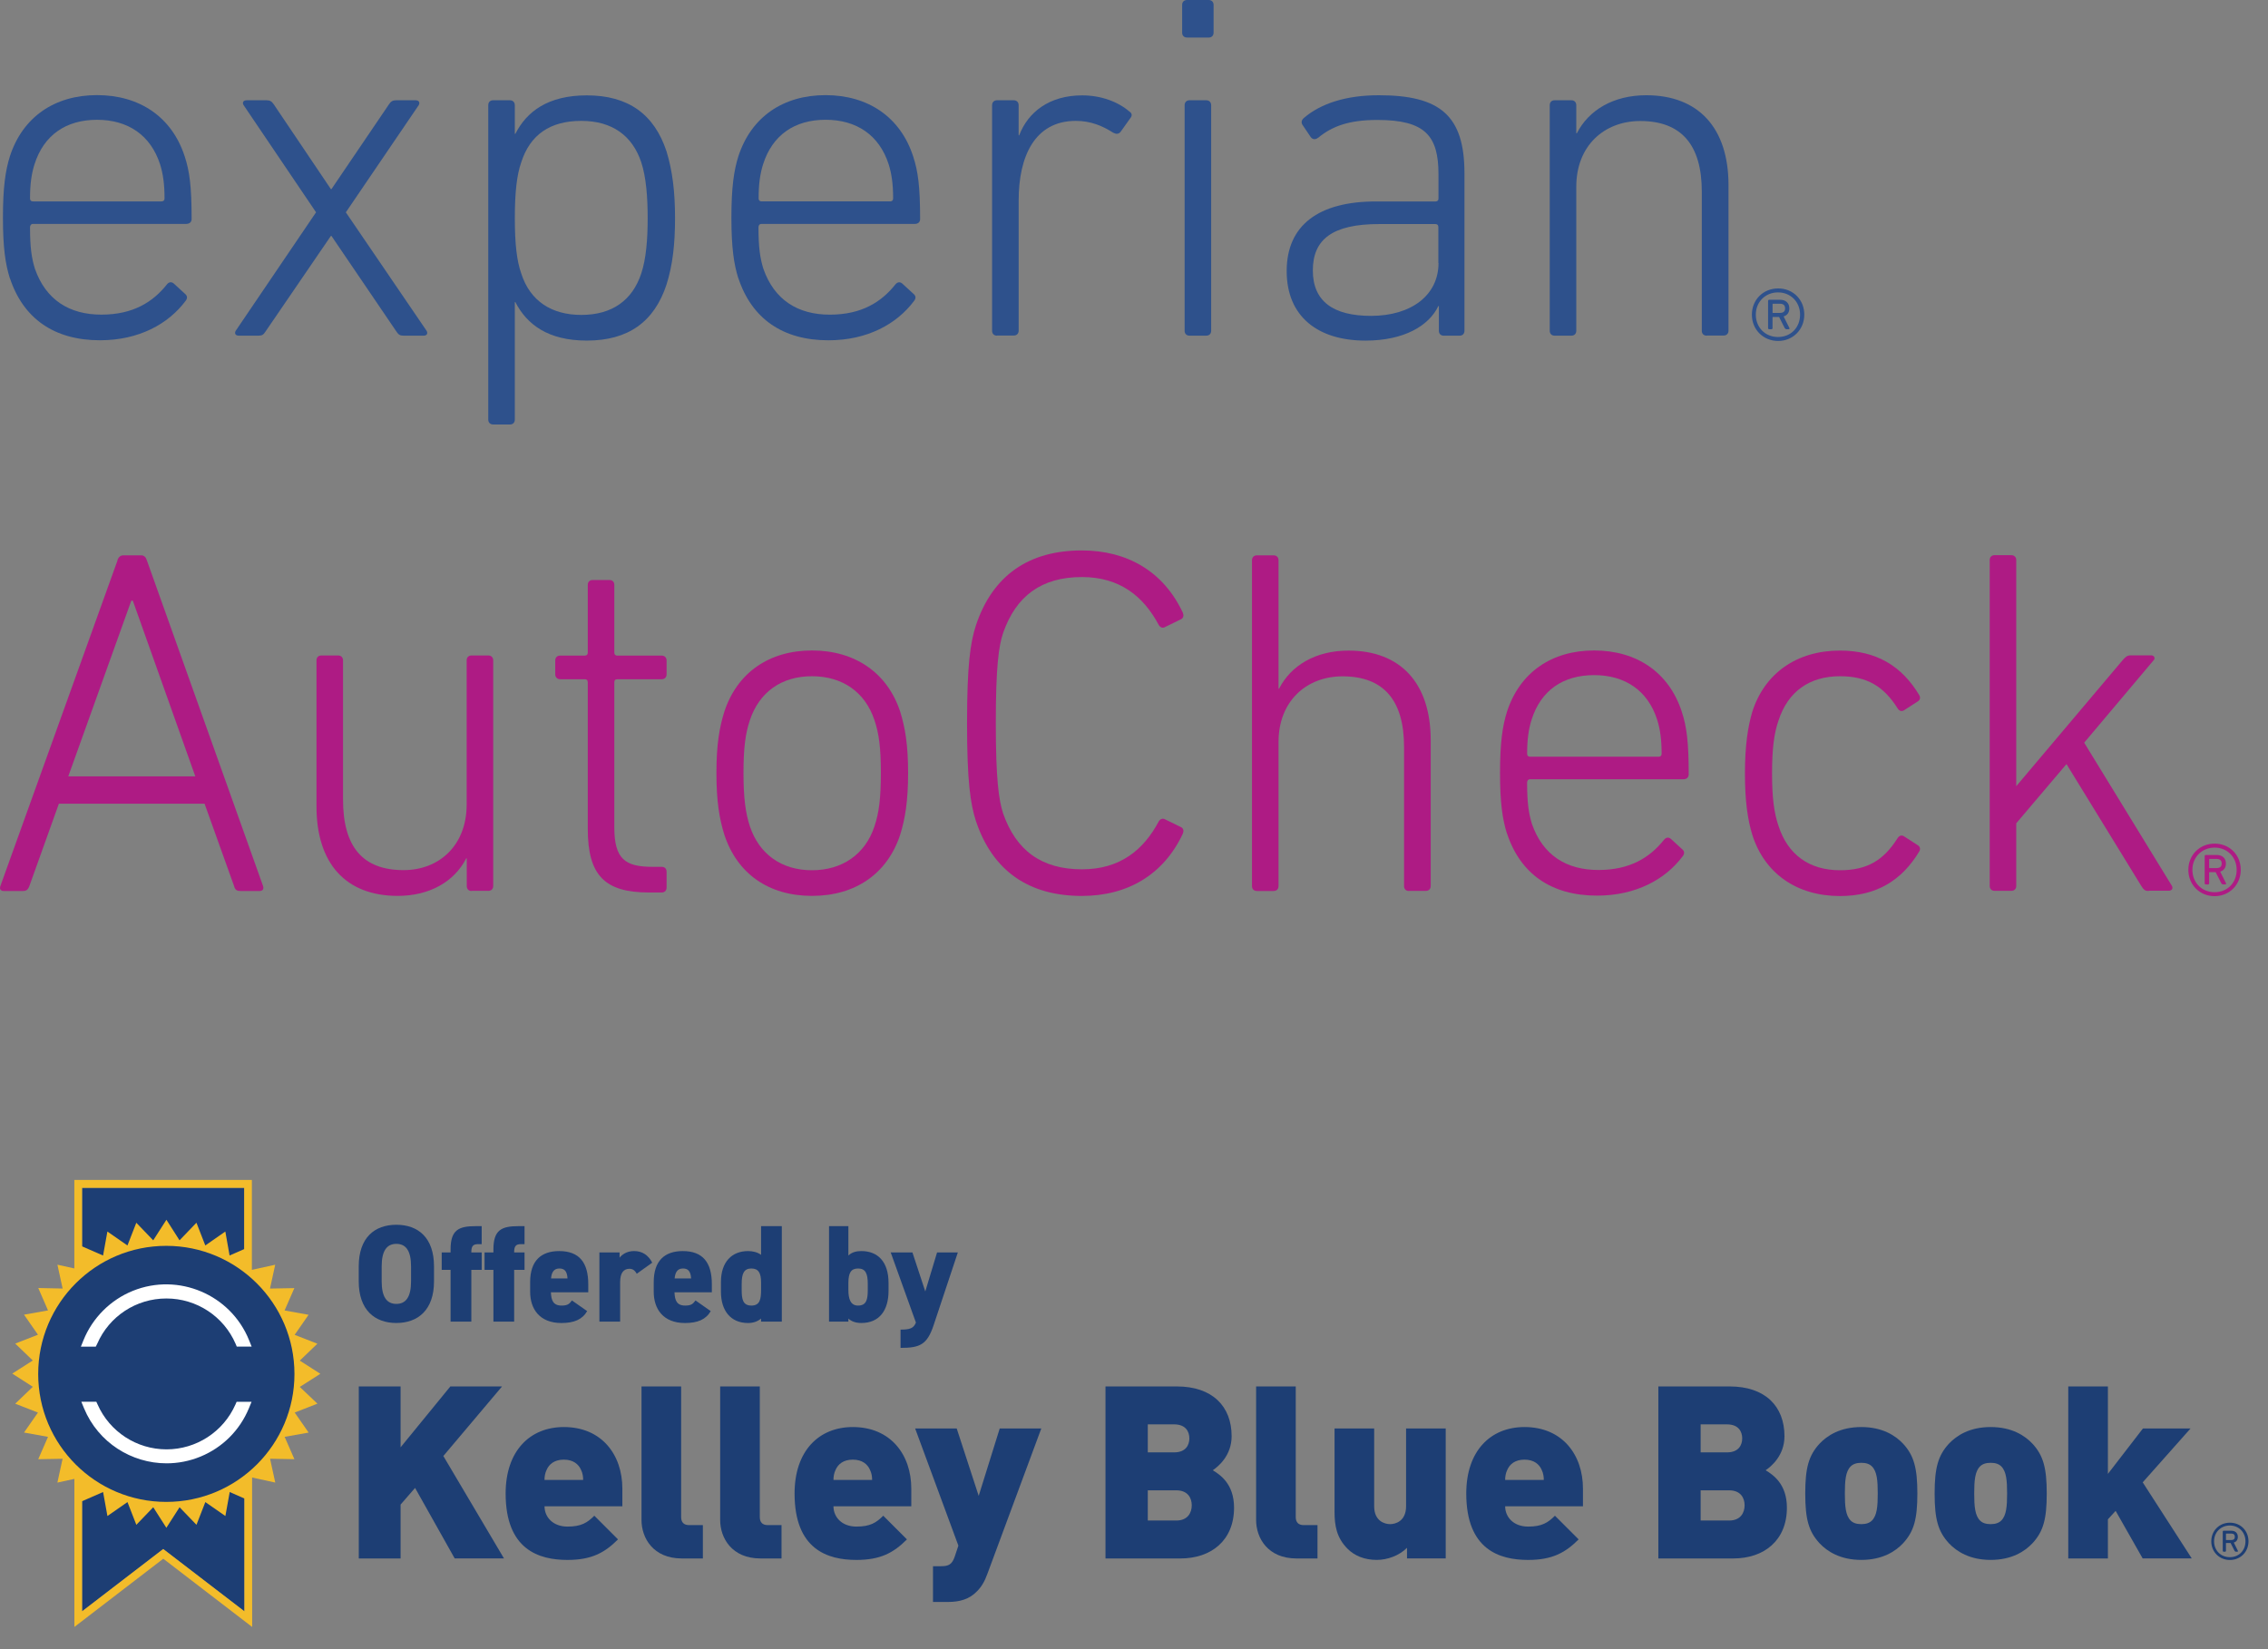 <svg width="88" height="64" viewBox="0 0 88 64" fill="none" xmlns="http://www.w3.org/2000/svg">
<rect x="0" y="0" width="88" height="64" fill="#808080" stroke="none"/>
<g clip-path="url(#clip0_1210_946)">
<path d="M9.479 62.531L9.476 46.095H3.185V54.939V62.531L6.333 60.114L9.479 62.531Z" fill="#1D3E74"/>
<path d="M11.632 53.823L12.43 53.314L11.632 52.802L12.314 52.146L11.432 51.802L11.973 51.024L11.042 50.856L11.421 49.989L10.476 50.006L10.678 49.081L9.773 49.28V45.79H2.884V49.225L2.228 49.08L2.43 50.005L1.485 49.985L1.863 50.854L0.932 51.019L1.473 51.797L0.591 52.141L1.273 52.797L0.476 53.306L1.274 53.818L0.591 54.474L1.473 54.818L0.932 55.593L1.863 55.761L1.484 56.628L2.429 56.611L2.227 57.536L2.886 57.391V63.138L6.335 60.49L9.784 63.138L9.781 57.338L10.68 57.535L10.478 56.61L11.423 56.627L11.044 55.76L11.975 55.595L11.434 54.817L12.316 54.473L11.632 53.823ZM9.475 46.095V48.474L8.908 48.723L8.743 47.792L7.966 48.333L7.622 47.451L6.966 48.134L6.457 47.336L5.945 48.134L5.289 47.452L4.945 48.334L4.167 47.793L3.999 48.724L3.184 48.368V46.098H9.475V46.095ZM6.333 60.114L3.185 62.531V58.258L4 57.902L4.168 58.833L4.946 58.292L5.29 59.174L5.946 58.492L6.455 59.29L6.967 58.492L7.623 59.174L7.967 58.292L8.745 58.833L8.913 57.902L9.484 58.154V62.531L6.333 60.114Z" fill="#F3BC2A"/>
<path d="M6.452 48.348C3.705 48.348 1.482 50.574 1.482 53.321C1.482 56.065 3.705 58.285 6.452 58.285C9.199 58.285 11.425 56.062 11.425 53.321C11.424 50.577 9.195 48.348 6.452 48.348Z" fill="#1D3E74"/>
<path d="M3.772 52.149C4.235 51.079 5.287 50.391 6.452 50.391C6.455 50.391 6.455 50.391 6.458 50.391C6.458 50.391 6.458 50.391 6.461 50.391C7.626 50.391 8.678 51.082 9.141 52.149L9.187 52.259H9.765L9.664 52.01C8.95 50.241 6.929 49.38 5.156 50.094C4.289 50.444 3.589 51.143 3.239 52.011L3.138 52.26H3.716L3.772 52.149Z" fill="white"/>
<path d="M9.135 54.506C8.667 55.564 7.617 56.246 6.461 56.246C5.305 56.246 4.255 55.564 3.787 54.506L3.738 54.399H3.156L3.26 54.651C3.812 55.984 5.105 56.788 6.463 56.788C6.902 56.788 7.351 56.704 7.784 56.525C8.637 56.172 9.305 55.504 9.657 54.652L9.761 54.4H9.181L9.135 54.506Z" fill="white"/>
<path d="M17.643 60.48L16.105 57.742L15.543 58.389V60.48H13.921V53.804H15.543V56.167L17.474 53.804H19.48L17.202 56.504L19.555 60.479H17.643V60.48Z" fill="#1D3E74"/>
<path d="M21.128 58.455C21.128 58.868 21.447 59.243 22.019 59.243C22.554 59.243 22.788 59.093 23.06 58.821L23.979 59.74C23.463 60.256 22.957 60.537 22.019 60.537C20.903 60.537 19.619 60.134 19.619 57.959C19.619 56.309 20.557 55.38 21.879 55.38C23.342 55.38 24.148 56.449 24.148 57.771V58.455H21.128ZM22.543 57.039C22.449 56.823 22.243 56.645 21.877 56.645C21.511 56.645 21.305 56.823 21.211 57.039C21.145 57.17 21.127 57.311 21.127 57.433H22.627C22.628 57.311 22.609 57.17 22.543 57.039Z" fill="#1D3E74"/>
<path d="M26.457 60.48C25.341 60.48 24.891 59.683 24.891 58.989V53.804H26.429V58.877C26.429 59.074 26.532 59.186 26.738 59.186H27.272V60.48H26.457Z" fill="#1D3E74"/>
<path d="M29.509 60.48C28.393 60.48 27.943 59.683 27.943 58.989V53.804H29.481V58.877C29.481 59.074 29.584 59.186 29.79 59.186H30.324V60.48H29.509Z" fill="#1D3E74"/>
<path d="M32.339 58.455C32.339 58.868 32.658 59.243 33.23 59.243C33.765 59.243 33.999 59.093 34.271 58.821L35.19 59.74C34.674 60.256 34.168 60.537 33.23 60.537C32.114 60.537 30.83 60.134 30.83 57.959C30.83 56.309 31.768 55.38 33.09 55.38C34.553 55.38 35.359 56.449 35.359 57.771V58.455H32.339ZM33.755 57.039C33.661 56.823 33.455 56.645 33.089 56.645C32.723 56.645 32.517 56.823 32.423 57.039C32.358 57.17 32.339 57.311 32.339 57.433H33.839C33.84 57.311 33.821 57.17 33.755 57.039Z" fill="#1D3E74"/>
<path d="M38.31 61.08C38.207 61.371 38.076 61.586 37.916 61.746C37.616 62.065 37.232 62.168 36.782 62.168H36.201V60.78H36.529C36.801 60.78 36.942 60.714 37.045 60.405L37.186 59.983L35.508 55.435H37.121L37.974 58.051L38.79 55.435H40.403L38.31 61.08Z" fill="#1D3E74"/>
<path d="M45.801 60.48H42.894V53.804H45.66C47.048 53.804 47.788 54.582 47.788 55.735C47.788 56.494 47.263 56.916 47.057 57.057C47.329 57.226 47.882 57.573 47.882 58.51C47.882 59.786 46.991 60.48 45.801 60.48ZM45.557 55.276H44.535V56.363H45.557C46.007 56.363 46.148 56.082 46.148 55.819C46.148 55.558 46.007 55.276 45.557 55.276ZM45.641 57.836H44.535V59.008H45.641C46.091 59.008 46.241 58.698 46.241 58.417C46.241 58.136 46.091 57.836 45.641 57.836Z" fill="#1D3E74"/>
<path d="M50.304 60.48C49.189 60.48 48.738 59.683 48.738 58.989V53.804H50.276V58.877C50.276 59.074 50.379 59.186 50.586 59.186H51.12V60.48H50.304Z" fill="#1D3E74"/>
<path d="M54.593 60.48V60.067C54.284 60.376 53.824 60.536 53.421 60.536C52.943 60.536 52.558 60.377 52.287 60.105C51.856 59.674 51.781 59.196 51.781 58.661V55.435H53.319V58.454C53.319 59.035 53.732 59.148 53.938 59.148C54.144 59.148 54.557 59.036 54.557 58.454V55.435H56.095V60.479H54.593V60.48Z" fill="#1D3E74"/>
<path d="M58.401 58.455C58.401 58.868 58.72 59.243 59.292 59.243C59.826 59.243 60.061 59.093 60.333 58.821L61.252 59.74C60.736 60.256 60.23 60.537 59.292 60.537C58.176 60.537 56.892 60.134 56.892 57.959C56.892 56.309 57.829 55.38 59.151 55.38C60.614 55.38 61.42 56.449 61.42 57.771V58.455H58.401ZM59.817 57.039C59.723 56.823 59.517 56.645 59.151 56.645C58.785 56.645 58.579 56.823 58.485 57.039C58.419 57.17 58.401 57.311 58.401 57.433H59.901C59.901 57.311 59.882 57.17 59.817 57.039Z" fill="#1D3E74"/>
<path d="M67.252 60.48H64.345V53.804H67.111C68.499 53.804 69.239 54.582 69.239 55.735C69.239 56.494 68.714 56.916 68.508 57.057C68.78 57.226 69.333 57.573 69.333 58.51C69.333 59.786 68.442 60.48 67.252 60.48ZM67.008 55.276H65.986V56.363H67.008C67.458 56.363 67.599 56.082 67.599 55.819C67.598 55.558 67.458 55.276 67.008 55.276ZM67.092 57.836H65.986V59.008H67.092C67.542 59.008 67.692 58.698 67.692 58.417C67.692 58.136 67.542 57.836 67.092 57.836Z" fill="#1D3E74"/>
<path d="M73.842 59.889C73.542 60.208 73.036 60.536 72.22 60.536C71.404 60.536 70.898 60.208 70.598 59.889C70.176 59.429 70.045 58.951 70.045 57.958C70.045 56.973 70.176 56.486 70.598 56.027C70.898 55.708 71.404 55.38 72.22 55.38C73.036 55.38 73.542 55.708 73.842 56.027C74.264 56.486 74.395 56.974 74.395 57.958C74.395 58.952 74.264 59.43 73.842 59.889ZM72.633 56.908C72.539 56.814 72.408 56.768 72.22 56.768C72.032 56.768 71.901 56.815 71.807 56.908C71.61 57.105 71.582 57.461 71.582 57.958C71.582 58.455 71.61 58.811 71.807 59.008C71.901 59.102 72.032 59.148 72.22 59.148C72.408 59.148 72.539 59.101 72.633 59.008C72.83 58.811 72.858 58.455 72.858 57.958C72.858 57.461 72.83 57.105 72.633 56.908Z" fill="#1D3E74"/>
<path d="M78.862 59.889C78.562 60.208 78.056 60.536 77.24 60.536C76.424 60.536 75.918 60.208 75.618 59.889C75.196 59.429 75.065 58.951 75.065 57.958C75.065 56.973 75.196 56.486 75.618 56.027C75.918 55.708 76.424 55.38 77.24 55.38C78.056 55.38 78.562 55.708 78.862 56.027C79.284 56.486 79.415 56.974 79.415 57.958C79.415 58.952 79.284 59.43 78.862 59.889ZM77.652 56.908C77.558 56.814 77.427 56.768 77.239 56.768C77.051 56.768 76.92 56.815 76.826 56.908C76.629 57.105 76.601 57.461 76.601 57.958C76.601 58.455 76.629 58.811 76.826 59.008C76.92 59.102 77.051 59.148 77.239 59.148C77.427 59.148 77.558 59.101 77.652 59.008C77.849 58.811 77.877 58.455 77.877 57.958C77.877 57.461 77.849 57.105 77.652 56.908Z" fill="#1D3E74"/>
<path d="M83.138 60.48L82.088 58.633L81.788 58.961V60.48H80.25V53.804H81.788V57.198L83.148 55.435H84.995L83.139 57.526L85.042 60.479H83.138V60.48Z" fill="#1D3E74"/>
<path d="M15.379 51.342C14.536 51.342 13.919 50.832 13.919 49.726V49.146C13.919 48.029 14.536 47.53 15.379 47.53C16.222 47.53 16.84 48.029 16.84 49.146V49.726C16.84 50.832 16.222 51.342 15.379 51.342ZM14.809 49.726C14.809 50.332 15.008 50.601 15.379 50.601C15.749 50.601 15.949 50.332 15.949 49.726V49.146C15.949 48.54 15.75 48.271 15.379 48.271C15.009 48.271 14.809 48.54 14.809 49.146V49.726Z" fill="#1D3E74"/>
<path d="M17.483 48.604V48.486C17.483 47.729 17.799 47.584 18.454 47.584H18.69V48.282H18.546C18.347 48.282 18.288 48.373 18.288 48.588V48.604H18.69V49.28H18.288V51.288H17.483V49.28H17.139V48.604H17.483Z" fill="#1D3E74"/>
<path d="M19.145 48.604V48.486C19.145 47.729 19.461 47.584 20.116 47.584H20.352V48.282H20.207C20.009 48.282 19.95 48.373 19.95 48.588V48.604H20.352V49.28H19.95V51.288H19.145V49.28H18.801V48.604H19.145Z" fill="#1D3E74"/>
<path d="M22.782 50.881C22.594 51.208 22.272 51.343 21.783 51.343C20.934 51.343 20.57 50.795 20.57 50.13V49.754C20.57 48.922 20.999 48.551 21.697 48.551C22.476 48.551 22.825 48.997 22.825 49.834V50.151H21.376C21.386 50.457 21.462 50.666 21.79 50.666C22.041 50.666 22.096 50.59 22.192 50.467L22.782 50.881ZM21.381 49.614H22.02C22.004 49.318 21.891 49.227 21.703 49.227C21.494 49.227 21.401 49.372 21.381 49.614Z" fill="#1D3E74"/>
<path d="M24.707 49.431C24.659 49.35 24.584 49.238 24.428 49.238C24.196 49.238 24.062 49.399 24.062 49.759V51.289H23.257V48.604H24.04V48.808C24.121 48.706 24.298 48.55 24.604 48.55C24.911 48.55 25.152 48.7 25.307 49.001L24.707 49.431Z" fill="#1D3E74"/>
<path d="M27.577 50.881C27.389 51.208 27.067 51.343 26.578 51.343C25.729 51.343 25.365 50.795 25.365 50.13V49.754C25.365 48.922 25.794 48.551 26.493 48.551C27.271 48.551 27.62 48.997 27.62 49.834V50.151H26.171C26.181 50.457 26.257 50.666 26.585 50.666C26.838 50.666 26.891 50.59 26.987 50.467L27.577 50.881ZM26.176 49.614H26.815C26.799 49.318 26.686 49.227 26.498 49.227C26.289 49.227 26.197 49.372 26.176 49.614Z" fill="#1D3E74"/>
<path d="M29.53 47.584H30.335V51.289H29.53V51.171C29.401 51.278 29.235 51.343 29.025 51.343C28.338 51.343 27.973 50.849 27.973 50.13V49.754C27.973 48.965 28.402 48.551 29.025 48.551C29.213 48.551 29.385 48.594 29.53 48.696V47.584ZM29.53 50.059V49.764C29.53 49.404 29.429 49.227 29.154 49.227C28.865 49.227 28.778 49.426 28.778 49.823V50.059C28.778 50.414 28.821 50.666 29.154 50.666C29.488 50.666 29.53 50.414 29.53 50.059Z" fill="#1D3E74"/>
<path d="M32.918 48.723C33.063 48.583 33.251 48.551 33.423 48.551C34.057 48.551 34.476 48.964 34.476 49.786V50.097C34.476 50.848 34.121 51.342 33.423 51.342C33.203 51.342 33.037 51.283 32.918 51.17V51.288H32.167V47.584H32.918V48.723ZM33.67 50.059V49.823C33.67 49.426 33.585 49.227 33.294 49.227C33.015 49.227 32.924 49.404 32.918 49.764V50.059C32.918 50.414 33.004 50.666 33.294 50.666C33.627 50.666 33.67 50.414 33.67 50.059Z" fill="#1D3E74"/>
<path d="M35.403 48.604L35.902 50.118L36.359 48.604H37.165L36.225 51.428C35.972 52.185 35.693 52.308 34.942 52.308V51.599C35.312 51.599 35.452 51.545 35.538 51.325L34.56 48.603L35.403 48.604Z" fill="#1D3E74"/>
<path d="M0.383 10.802C0.209 10.246 0.114 9.616 0.114 8.446C0.114 7.276 0.209 6.624 0.383 6.068C0.88 4.538 2.121 3.691 3.764 3.691C5.407 3.691 6.669 4.533 7.166 6.068C7.356 6.645 7.435 7.238 7.435 8.498C7.435 8.615 7.356 8.689 7.224 8.689H1.281C1.207 8.689 1.165 8.747 1.165 8.821C1.165 9.589 1.223 10.007 1.355 10.431C1.778 11.638 2.691 12.21 3.933 12.21C5.174 12.21 5.94 11.712 6.474 11.04C6.548 10.945 6.648 10.923 6.743 11.003L7.181 11.405C7.276 11.484 7.276 11.58 7.202 11.675C6.531 12.575 5.385 13.205 3.88 13.205C2.105 13.205 0.901 12.363 0.383 10.79V10.802ZM6.268 7.815C6.342 7.815 6.384 7.778 6.384 7.698C6.384 7.142 6.326 6.74 6.21 6.374C5.845 5.247 4.968 4.649 3.764 4.649C2.56 4.649 1.699 5.242 1.339 6.375C1.223 6.74 1.165 7.143 1.165 7.699C1.165 7.773 1.202 7.816 1.281 7.816H6.268V7.815Z" fill="#2E518C"/>
<path d="M15.654 13.026C15.522 13.026 15.464 12.989 15.385 12.872L12.86 9.155H12.839L10.298 12.872C10.224 12.989 10.166 13.026 10.029 13.026H9.263C9.131 13.026 9.089 12.931 9.147 12.835L12.263 8.239L9.453 4.082C9.395 3.987 9.432 3.892 9.569 3.892H10.351C10.467 3.892 10.541 3.929 10.62 4.046L12.839 7.34H12.86L15.094 4.046C15.168 3.929 15.247 3.892 15.363 3.892H16.129C16.261 3.892 16.303 3.987 16.245 4.083L13.419 8.24L16.551 12.836C16.609 12.931 16.572 13.027 16.435 13.027L15.654 13.026Z" fill="#2E518C"/>
<path d="M19.135 16.473C19.019 16.473 18.945 16.399 18.945 16.282V4.082C18.945 3.965 19.019 3.891 19.135 3.891H19.785C19.901 3.891 19.975 3.97 19.975 4.082V5.194H19.996C20.434 4.331 21.258 3.701 22.769 3.701C24.375 3.701 25.389 4.432 25.864 5.883C26.091 6.63 26.192 7.434 26.192 8.467C26.192 9.5 26.097 10.288 25.864 11.035C25.389 12.491 24.374 13.217 22.769 13.217C21.258 13.217 20.44 12.587 19.996 11.724H19.975V16.283C19.975 16.399 19.901 16.474 19.785 16.474L19.135 16.473ZM24.882 10.611C25.072 10.039 25.13 9.271 25.13 8.467C25.13 7.662 25.072 6.878 24.882 6.301C24.539 5.268 23.757 4.691 22.553 4.691C21.349 4.691 20.567 5.226 20.224 6.301C20.05 6.799 19.976 7.471 19.976 8.467C19.976 9.462 20.05 10.114 20.224 10.611C20.567 11.686 21.407 12.221 22.553 12.221C23.757 12.221 24.539 11.649 24.882 10.611Z" fill="#2E518C"/>
<path d="M28.648 10.802C28.474 10.246 28.379 9.616 28.379 8.446C28.379 7.276 28.474 6.625 28.648 6.069C29.145 4.539 30.386 3.692 32.029 3.692C33.672 3.692 34.934 4.534 35.431 6.069C35.621 6.646 35.701 7.239 35.701 8.499C35.701 8.616 35.627 8.69 35.49 8.69H29.546C29.467 8.69 29.43 8.748 29.43 8.822C29.43 9.59 29.488 10.008 29.62 10.432C30.043 11.639 30.956 12.211 32.198 12.211C33.439 12.211 34.205 11.713 34.739 11.041C34.818 10.946 34.913 10.924 35.008 11.004L35.447 11.406C35.542 11.485 35.542 11.581 35.468 11.676C34.797 12.576 33.651 13.206 32.145 13.206C30.37 13.206 29.166 12.364 28.648 10.791V10.802ZM34.538 7.815C34.612 7.815 34.654 7.778 34.654 7.698C34.654 7.142 34.596 6.74 34.48 6.374C34.116 5.246 33.239 4.648 32.034 4.648C30.83 4.648 29.969 5.241 29.609 6.374C29.493 6.739 29.435 7.142 29.435 7.698C29.435 7.772 29.472 7.815 29.551 7.815H34.538Z" fill="#2E518C"/>
<path d="M38.684 13.026C38.568 13.026 38.494 12.952 38.494 12.835V4.082C38.494 3.965 38.573 3.891 38.684 3.891H39.334C39.45 3.891 39.524 3.97 39.524 4.082V5.252H39.545C39.888 4.352 40.712 3.701 41.991 3.701C42.72 3.701 43.386 3.95 43.824 4.331C43.919 4.389 43.941 4.485 43.861 4.58L43.481 5.115C43.402 5.21 43.307 5.21 43.196 5.152C42.773 4.882 42.319 4.691 41.743 4.691C40.137 4.691 39.525 6.089 39.525 7.773V12.83C39.525 12.946 39.451 13.021 39.335 13.021H38.685L38.684 13.026Z" fill="#2E518C"/>
<path d="M46.058 1.456C45.942 1.456 45.868 1.382 45.868 1.265V0.191C45.868 0.075 45.942 0 46.058 0H46.898C47.014 0 47.088 0.079 47.088 0.191V1.266C47.088 1.382 47.014 1.457 46.898 1.457H46.058V1.456ZM46.154 13.026C46.038 13.026 45.964 12.952 45.964 12.835V4.082C45.964 3.966 46.043 3.891 46.154 3.891H46.804C46.92 3.891 46.994 3.97 46.994 4.082V12.835C46.994 12.952 46.92 13.026 46.804 13.026H46.154Z" fill="#2E518C"/>
<path d="M51.145 5.343C51.05 5.422 50.934 5.422 50.859 5.322L50.537 4.845C50.479 4.75 50.5 4.654 50.595 4.575C51.245 4.019 52.222 3.696 53.5 3.696C55.872 3.696 56.822 4.48 56.822 6.725V12.836C56.822 12.952 56.748 13.027 56.632 13.027H56.019C55.903 13.027 55.829 12.953 55.829 12.836V11.878H55.808C55.444 12.646 54.471 13.218 52.982 13.218C51.149 13.218 49.924 12.297 49.924 10.518C49.924 8.739 51.165 7.818 53.384 7.818H55.698C55.772 7.818 55.814 7.781 55.814 7.701V6.762C55.814 5.269 55.297 4.655 53.442 4.655C52.333 4.655 51.683 4.904 51.15 5.343H51.145ZM55.809 10.209V8.811C55.809 8.737 55.772 8.695 55.693 8.695H53.517C51.7 8.695 50.939 9.288 50.939 10.495C50.939 11.702 51.742 12.258 53.195 12.258C54.764 12.258 55.815 11.453 55.815 10.209H55.809Z" fill="#2E518C"/>
<path d="M66.221 13.026C66.105 13.026 66.031 12.952 66.031 12.835V7.434C66.031 5.613 65.228 4.696 63.643 4.696C62.248 4.696 61.161 5.654 61.161 7.243V12.835C61.161 12.951 61.087 13.026 60.971 13.026H60.321C60.204 13.026 60.131 12.952 60.131 12.835V4.082C60.131 3.965 60.205 3.891 60.321 3.891H60.971C61.087 3.891 61.161 3.97 61.161 4.082V5.173H61.182C61.642 4.273 62.598 3.696 63.876 3.696C65.899 3.696 67.067 4.962 67.067 7.18V12.83C67.067 12.947 66.993 13.021 66.877 13.021H66.227L66.221 13.026Z" fill="#2E518C"/>
<path d="M67.974 12.21C67.974 11.633 68.413 11.193 68.994 11.193C69.575 11.193 70.008 11.632 70.008 12.21C70.008 12.787 69.569 13.232 68.994 13.232C68.418 13.232 67.974 12.793 67.974 12.21ZM69.844 12.21C69.844 11.712 69.474 11.347 68.988 11.347C68.502 11.347 68.127 11.712 68.127 12.21C68.127 12.708 68.491 13.078 68.988 13.078C69.485 13.079 69.844 12.713 69.844 12.21ZM68.651 12.777C68.619 12.777 68.603 12.761 68.603 12.729V11.681C68.603 11.649 68.619 11.633 68.651 11.633H69.068C69.295 11.633 69.427 11.765 69.427 11.967C69.427 12.121 69.353 12.237 69.205 12.279L69.427 12.724C69.448 12.761 69.427 12.777 69.395 12.777H69.305C69.305 12.777 69.263 12.756 69.252 12.74L69.03 12.301H68.792C68.792 12.301 68.776 12.301 68.776 12.312V12.73C68.776 12.762 68.755 12.778 68.728 12.778H68.651V12.777ZM69.263 11.967C69.263 11.856 69.205 11.787 69.062 11.787H68.793C68.793 11.787 68.777 11.792 68.777 11.798V12.132C68.777 12.132 68.777 12.143 68.793 12.143H69.062C69.205 12.142 69.263 12.078 69.263 11.967Z" fill="#2E518C"/>
<path d="M85.799 59.814C85.799 59.404 86.11 59.092 86.523 59.092C86.936 59.092 87.243 59.404 87.243 59.814C87.243 60.224 86.932 60.539 86.523 60.539C86.114 60.539 85.799 60.227 85.799 59.814ZM87.126 59.814C87.126 59.461 86.864 59.201 86.519 59.201C86.174 59.201 85.908 59.46 85.908 59.814C85.908 60.168 86.167 60.43 86.519 60.43C86.871 60.43 87.126 60.171 87.126 59.814ZM86.279 60.216C86.256 60.216 86.245 60.205 86.245 60.182V59.438C86.245 59.415 86.256 59.404 86.279 59.404H86.575C86.736 59.404 86.83 59.498 86.83 59.641C86.83 59.75 86.778 59.833 86.672 59.863L86.83 60.179C86.845 60.205 86.83 60.217 86.808 60.217H86.744C86.744 60.217 86.714 60.202 86.706 60.191L86.548 59.879H86.379C86.379 59.879 86.368 59.879 86.368 59.887V60.184C86.368 60.207 86.353 60.218 86.334 60.218H86.279V60.216ZM86.713 59.641C86.713 59.562 86.672 59.513 86.571 59.513H86.38C86.38 59.513 86.369 59.517 86.369 59.521V59.758C86.369 59.758 86.369 59.766 86.38 59.766H86.571C86.672 59.765 86.713 59.72 86.713 59.641Z" fill="#1D3E74"/>
<path d="M4.556 21.742C4.593 21.625 4.672 21.551 4.783 21.551H5.47C5.602 21.551 5.66 21.63 5.697 21.742L10.208 34.387C10.245 34.504 10.187 34.578 10.076 34.578H9.331C9.199 34.578 9.12 34.541 9.083 34.387L7.937 31.189H2.285L1.139 34.387C1.081 34.541 1.007 34.578 0.891 34.578H0.146C0.03 34.578 -0.028 34.504 0.014 34.387L4.562 21.742H4.556ZM7.578 30.129L5.153 23.309H5.095L2.649 30.129H7.578Z" fill="#AE1B84"/>
<path d="M18.301 34.577C18.185 34.577 18.111 34.503 18.111 34.386V33.311H18.09C17.63 34.211 16.674 34.767 15.433 34.767C13.41 34.767 12.28 33.501 12.28 31.299V25.628C12.28 25.511 12.354 25.437 12.47 25.437H13.12C13.236 25.437 13.31 25.516 13.31 25.628V31.029C13.31 32.866 14.076 33.767 15.661 33.767C17.04 33.767 18.107 32.809 18.107 31.22V25.628C18.107 25.511 18.181 25.437 18.297 25.437H18.947C19.063 25.437 19.137 25.516 19.137 25.628V34.381C19.137 34.497 19.063 34.572 18.947 34.572H18.297L18.301 34.577Z" fill="#AE1B84"/>
<path d="M25.178 34.635C23.456 34.635 22.806 33.963 22.806 32.162V26.475C22.806 26.401 22.769 26.359 22.69 26.359H21.734C21.618 26.359 21.544 26.28 21.544 26.168V25.633C21.544 25.516 21.618 25.442 21.734 25.442H22.69C22.764 25.442 22.806 25.405 22.806 25.325V22.699C22.806 22.582 22.88 22.508 22.996 22.508H23.646C23.762 22.508 23.836 22.582 23.836 22.699V25.325C23.836 25.399 23.873 25.442 23.952 25.442H25.674C25.79 25.442 25.864 25.521 25.864 25.633V26.168C25.864 26.284 25.79 26.359 25.674 26.359H23.952C23.878 26.359 23.836 26.396 23.836 26.475V32.109C23.836 33.337 24.259 33.639 25.31 33.639H25.674C25.79 33.639 25.864 33.713 25.864 33.83V34.444C25.864 34.56 25.79 34.635 25.674 34.635H25.178Z" fill="#AE1B84"/>
<path d="M28.104 32.39C27.914 31.776 27.798 31.109 27.798 29.997C27.798 28.885 27.914 28.234 28.104 27.62C28.601 26.106 29.842 25.243 31.506 25.243C33.17 25.243 34.432 26.106 34.929 27.62C35.119 28.234 35.235 28.901 35.235 29.997C35.235 31.093 35.119 31.776 34.929 32.39C34.433 33.904 33.191 34.767 31.506 34.767C29.821 34.767 28.601 33.904 28.104 32.39ZM33.93 32.067C34.104 31.548 34.178 30.992 34.178 29.997C34.178 29.002 34.104 28.467 33.93 27.948C33.566 26.857 32.689 26.243 31.505 26.243C30.322 26.243 29.461 26.857 29.096 27.948C28.922 28.467 28.848 29.023 28.848 29.997C28.848 30.971 28.927 31.548 29.096 32.067C29.46 33.158 30.337 33.772 31.505 33.772C32.673 33.772 33.571 33.158 33.93 32.067Z" fill="#AE1B84"/>
<path d="M37.522 28.064C37.522 25.782 37.654 24.924 37.865 24.273C38.515 22.319 39.93 21.361 41.975 21.361C43.75 21.361 45.15 22.187 45.894 23.776C45.931 23.871 45.931 23.967 45.836 24.025L45.208 24.332C45.113 24.39 45.018 24.353 44.96 24.253C44.368 23.141 43.449 22.394 41.981 22.394C40.396 22.394 39.419 23.141 38.923 24.56C38.749 25.079 38.638 25.884 38.638 28.065C38.638 30.247 38.754 31.051 38.923 31.57C39.42 32.989 40.397 33.736 41.981 33.736C43.455 33.736 44.369 32.989 44.96 31.877C45.018 31.782 45.113 31.745 45.208 31.798L45.836 32.105C45.931 32.163 45.931 32.259 45.894 32.354C45.149 33.943 43.755 34.769 41.975 34.769C39.931 34.769 38.515 33.811 37.865 31.857C37.655 31.204 37.522 30.341 37.522 28.064Z" fill="#AE1B84"/>
<path d="M54.668 34.577C54.552 34.577 54.478 34.503 54.478 34.386V28.985C54.478 27.163 53.675 26.247 52.09 26.247C50.696 26.247 49.608 27.205 49.608 28.794V34.386C49.608 34.503 49.534 34.577 49.418 34.577H48.768C48.652 34.577 48.578 34.503 48.578 34.386V21.742C48.578 21.625 48.657 21.551 48.768 21.551H49.418C49.534 21.551 49.608 21.63 49.608 21.742V26.725H49.629C50.089 25.825 51.045 25.248 52.323 25.248C54.346 25.248 55.513 26.514 55.513 28.732V34.382C55.513 34.498 55.439 34.573 55.323 34.573H54.673L54.668 34.577Z" fill="#AE1B84"/>
<path d="M58.472 32.353C58.298 31.797 58.202 31.167 58.202 29.997C58.202 28.827 58.297 28.175 58.472 27.62C58.969 26.09 60.21 25.243 61.852 25.243C63.495 25.243 64.757 26.085 65.254 27.62C65.444 28.197 65.523 28.79 65.523 30.05C65.523 30.167 65.449 30.241 65.312 30.241H59.369C59.29 30.241 59.253 30.299 59.253 30.373C59.253 31.141 59.311 31.559 59.443 31.983C59.866 33.19 60.779 33.762 62.021 33.762C63.262 33.762 64.028 33.264 64.562 32.592C64.641 32.497 64.736 32.475 64.832 32.555L65.27 32.957C65.365 33.036 65.365 33.132 65.291 33.227C64.62 34.127 63.474 34.757 61.969 34.757C60.194 34.757 58.99 33.915 58.472 32.342V32.353ZM64.356 29.366C64.43 29.366 64.472 29.329 64.472 29.25C64.472 28.694 64.414 28.292 64.298 27.926C63.934 26.798 63.056 26.2 61.852 26.2C60.648 26.2 59.787 26.793 59.428 27.926C59.312 28.291 59.254 28.694 59.254 29.25C59.254 29.324 59.291 29.366 59.37 29.366H64.356Z" fill="#AE1B84"/>
<path d="M67.99 27.624C68.465 26.131 69.712 25.247 71.392 25.247C72.823 25.247 73.8 25.861 74.466 26.973C74.524 27.068 74.503 27.164 74.408 27.222L73.875 27.566C73.78 27.624 73.685 27.587 73.627 27.487C73.093 26.645 72.46 26.243 71.393 26.243C70.21 26.243 69.37 26.836 69.005 27.969C68.831 28.467 68.757 29.081 68.757 30.018C68.757 30.955 68.836 31.548 69.005 32.046C69.369 33.174 70.209 33.772 71.393 33.772C72.465 33.772 73.094 33.37 73.627 32.528C73.685 32.433 73.78 32.396 73.875 32.454L74.408 32.798C74.503 32.856 74.524 32.952 74.466 33.047C73.795 34.159 72.823 34.773 71.392 34.773C69.712 34.773 68.465 33.894 67.99 32.396C67.816 31.824 67.705 31.115 67.705 30.019C67.705 28.922 67.821 28.196 67.99 27.624Z" fill="#AE1B84"/>
<path d="M83.372 34.577C83.24 34.577 83.182 34.54 83.086 34.386L80.181 29.652L78.232 31.95V34.38C78.232 34.496 78.158 34.571 78.042 34.571H77.392C77.276 34.571 77.202 34.497 77.202 34.38V21.736C77.202 21.619 77.276 21.545 77.392 21.545H78.042C78.158 21.545 78.232 21.624 78.232 21.736V30.51L82.357 25.623C82.474 25.491 82.532 25.432 82.685 25.432H83.467C83.583 25.432 83.641 25.548 83.562 25.623L80.868 28.821L84.27 34.376C84.328 34.471 84.27 34.567 84.154 34.567H83.372V34.577Z" fill="#AE1B84"/>
<path d="M84.909 33.756C84.909 33.179 85.348 32.739 85.929 32.739C86.51 32.739 86.943 33.178 86.943 33.756C86.943 34.333 86.504 34.778 85.929 34.778C85.353 34.778 84.909 34.338 84.909 33.756ZM86.784 33.756C86.784 33.258 86.414 32.893 85.928 32.893C85.442 32.893 85.067 33.258 85.067 33.756C85.067 34.254 85.431 34.624 85.928 34.624C86.425 34.624 86.784 34.259 86.784 33.756ZM85.591 34.323C85.559 34.323 85.543 34.307 85.543 34.275V33.227C85.543 33.195 85.559 33.179 85.591 33.179H86.008C86.235 33.179 86.367 33.311 86.367 33.513C86.367 33.667 86.293 33.783 86.145 33.825L86.367 34.27C86.388 34.307 86.367 34.323 86.335 34.323H86.245C86.245 34.323 86.203 34.302 86.192 34.286L85.97 33.847H85.732C85.732 33.847 85.716 33.847 85.716 33.858V34.276C85.716 34.308 85.695 34.324 85.668 34.324L85.591 34.323ZM86.203 33.512C86.203 33.401 86.145 33.332 86.002 33.332H85.733C85.733 33.332 85.717 33.337 85.717 33.343V33.677C85.717 33.677 85.717 33.688 85.733 33.688H86.002C86.145 33.687 86.203 33.624 86.203 33.512Z" fill="#AE1B84"/>
</g>
<defs>
<clipPath id="clip0_1210_946">
<rect width="87.243" height="63.138" fill="white"/>
</clipPath>
</defs>
</svg>
